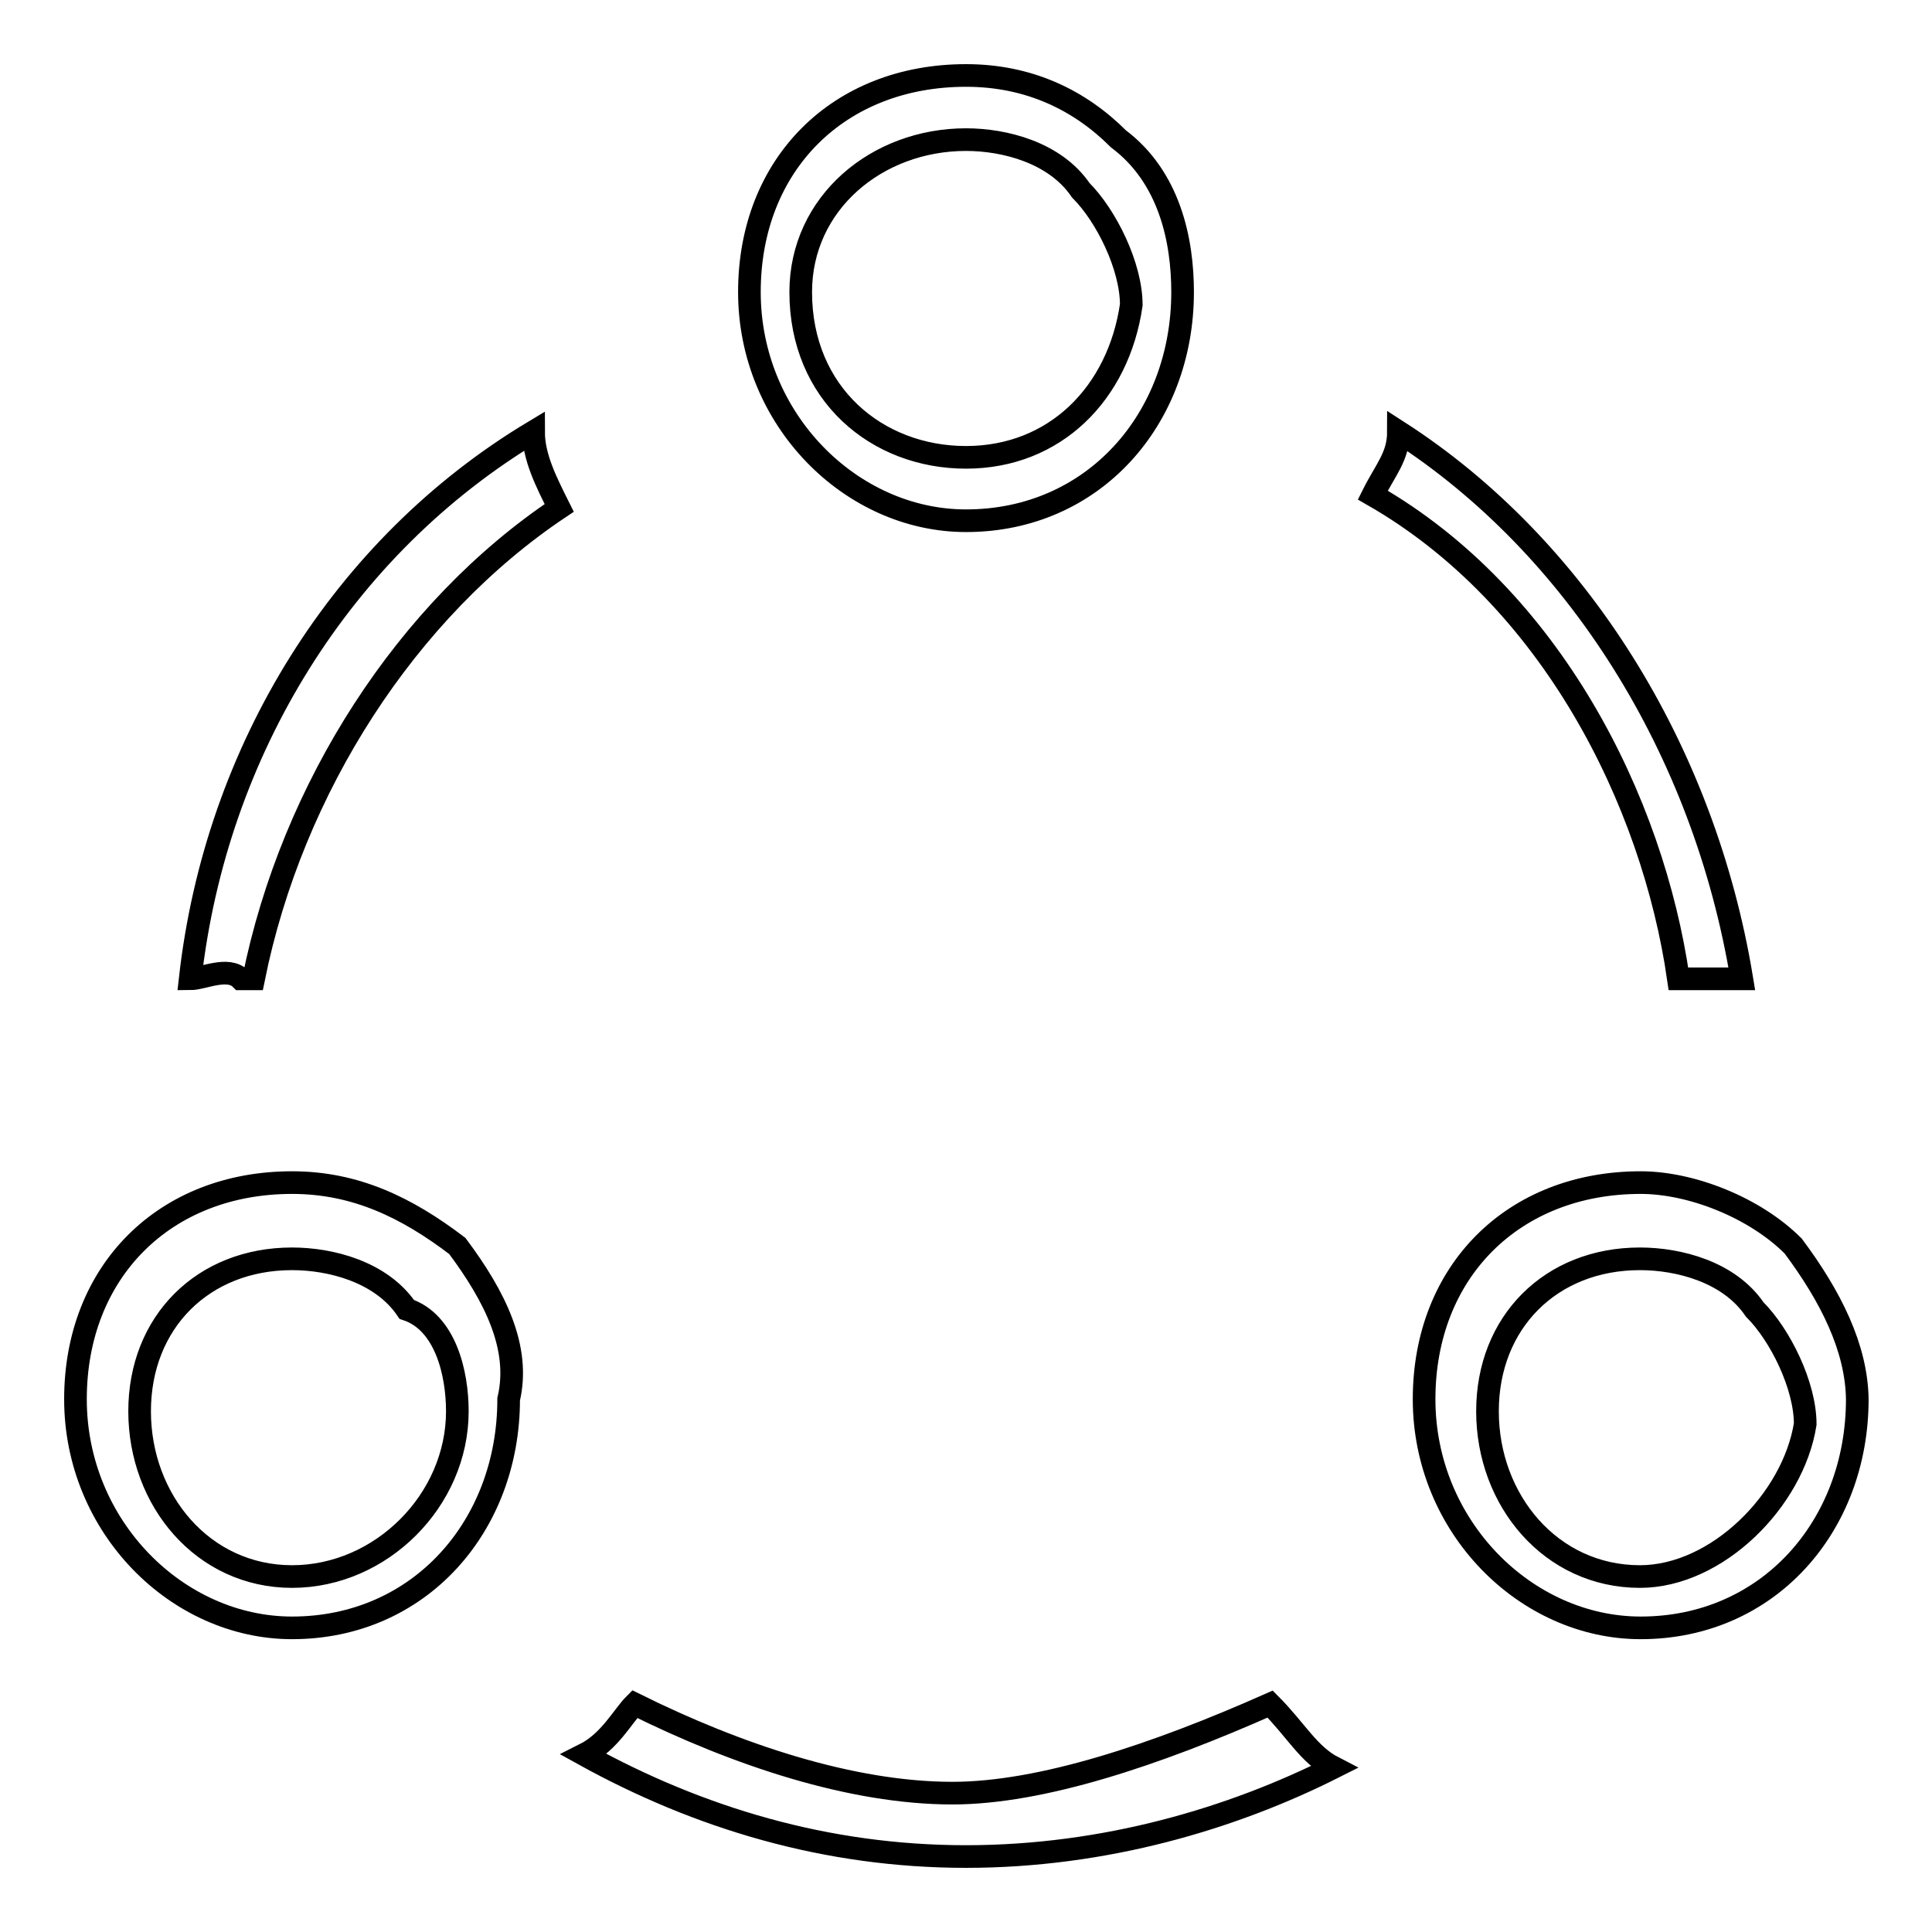 <?xml version="1.0" encoding="utf-8"?>
<!-- Svg Vector Icons : http://www.onlinewebfonts.com/icon -->
<!DOCTYPE svg PUBLIC "-//W3C//DTD SVG 1.1//EN" "http://www.w3.org/Graphics/SVG/1.1/DTD/svg11.dtd">
<svg version="1.1" xmlns="http://www.w3.org/2000/svg" xmlns:xlink="http://www.w3.org/1999/xlink" x="0px" y="0px" viewBox="0 0 256 256" enable-background="new 0 0 256 256" xml:space="preserve">
<g> <path stroke-width="3" fill-opacity="0" stroke="#000000"  d="M230.8,129.7h-6.7h-1.7c-3.4-23.6-16.9-50.6-40.5-64.1c1.7-3.4,3.4-5.1,3.4-8.4 C208.9,72.4,225.8,99.3,230.8,129.7L230.8,129.7z M148.2,18.4c-5.1-5.1-11.8-8.4-20.2-8.4c-16.9,0-28.7,11.8-28.7,28.7 S112.8,69,128,69c16.9,0,28.7-13.5,28.7-30.3C156.7,31.9,155,23.5,148.2,18.4z M128,60.6c-11.8,0-21.9-8.4-21.9-21.9 c0-11.8,10.1-20.2,21.9-20.2c5.1,0,11.8,1.7,15.2,6.7c3.4,3.4,6.7,10.1,6.7,15.2C148.2,52.1,139.8,60.6,128,60.6z M60.6,165.1 c-6.7-5.1-13.5-8.4-21.9-8.4c-16.9,0-28.7,11.8-28.7,28.7c0,16.9,13.5,30.3,28.7,30.3c16.9,0,28.7-13.5,28.7-30.3 C69,178.6,65.6,171.8,60.6,165.1z M38.7,208.9c-11.8,0-20.2-10.1-20.2-21.9s8.4-20.2,20.2-20.2c5.1,0,11.8,1.7,15.2,6.7 c5.1,1.7,6.7,8.4,6.7,13.5C60.6,198.8,50.5,208.9,38.7,208.9z M237.6,165.1c-5.1-5.1-13.5-8.4-20.2-8.4 c-16.9,0-28.7,11.8-28.7,28.7c0,16.9,13.5,30.3,28.7,30.3c16.9,0,28.7-13.5,28.7-30.3C246,178.6,242.6,171.8,237.6,165.1z  M217.3,208.9c-11.8,0-20.2-10.1-20.2-21.9s8.4-20.2,20.2-20.2c5.1,0,11.8,1.7,15.2,6.7c3.4,3.4,6.7,10.1,6.7,15.2 C237.6,198.8,227.5,208.9,217.3,208.9z M25.2,129.7c3.4-30.3,20.2-57.3,45.5-72.5c0,3.4,1.7,6.7,3.4,10.1 c-20.2,13.5-35.4,37.1-40.5,62.4h-1.7C30.2,128,26.9,129.7,25.2,129.7z M128,246c-18.5,0-35.4-5.1-50.6-13.5 c3.4-1.7,5.1-5.1,6.7-6.7c13.5,6.7,28.7,11.8,42.1,11.8c11.8,0,27-5.1,42.1-11.8c3.4,3.4,5.1,6.7,8.4,8.4 C163.4,240.9,146.5,246,128,246z"/></g>
</svg>